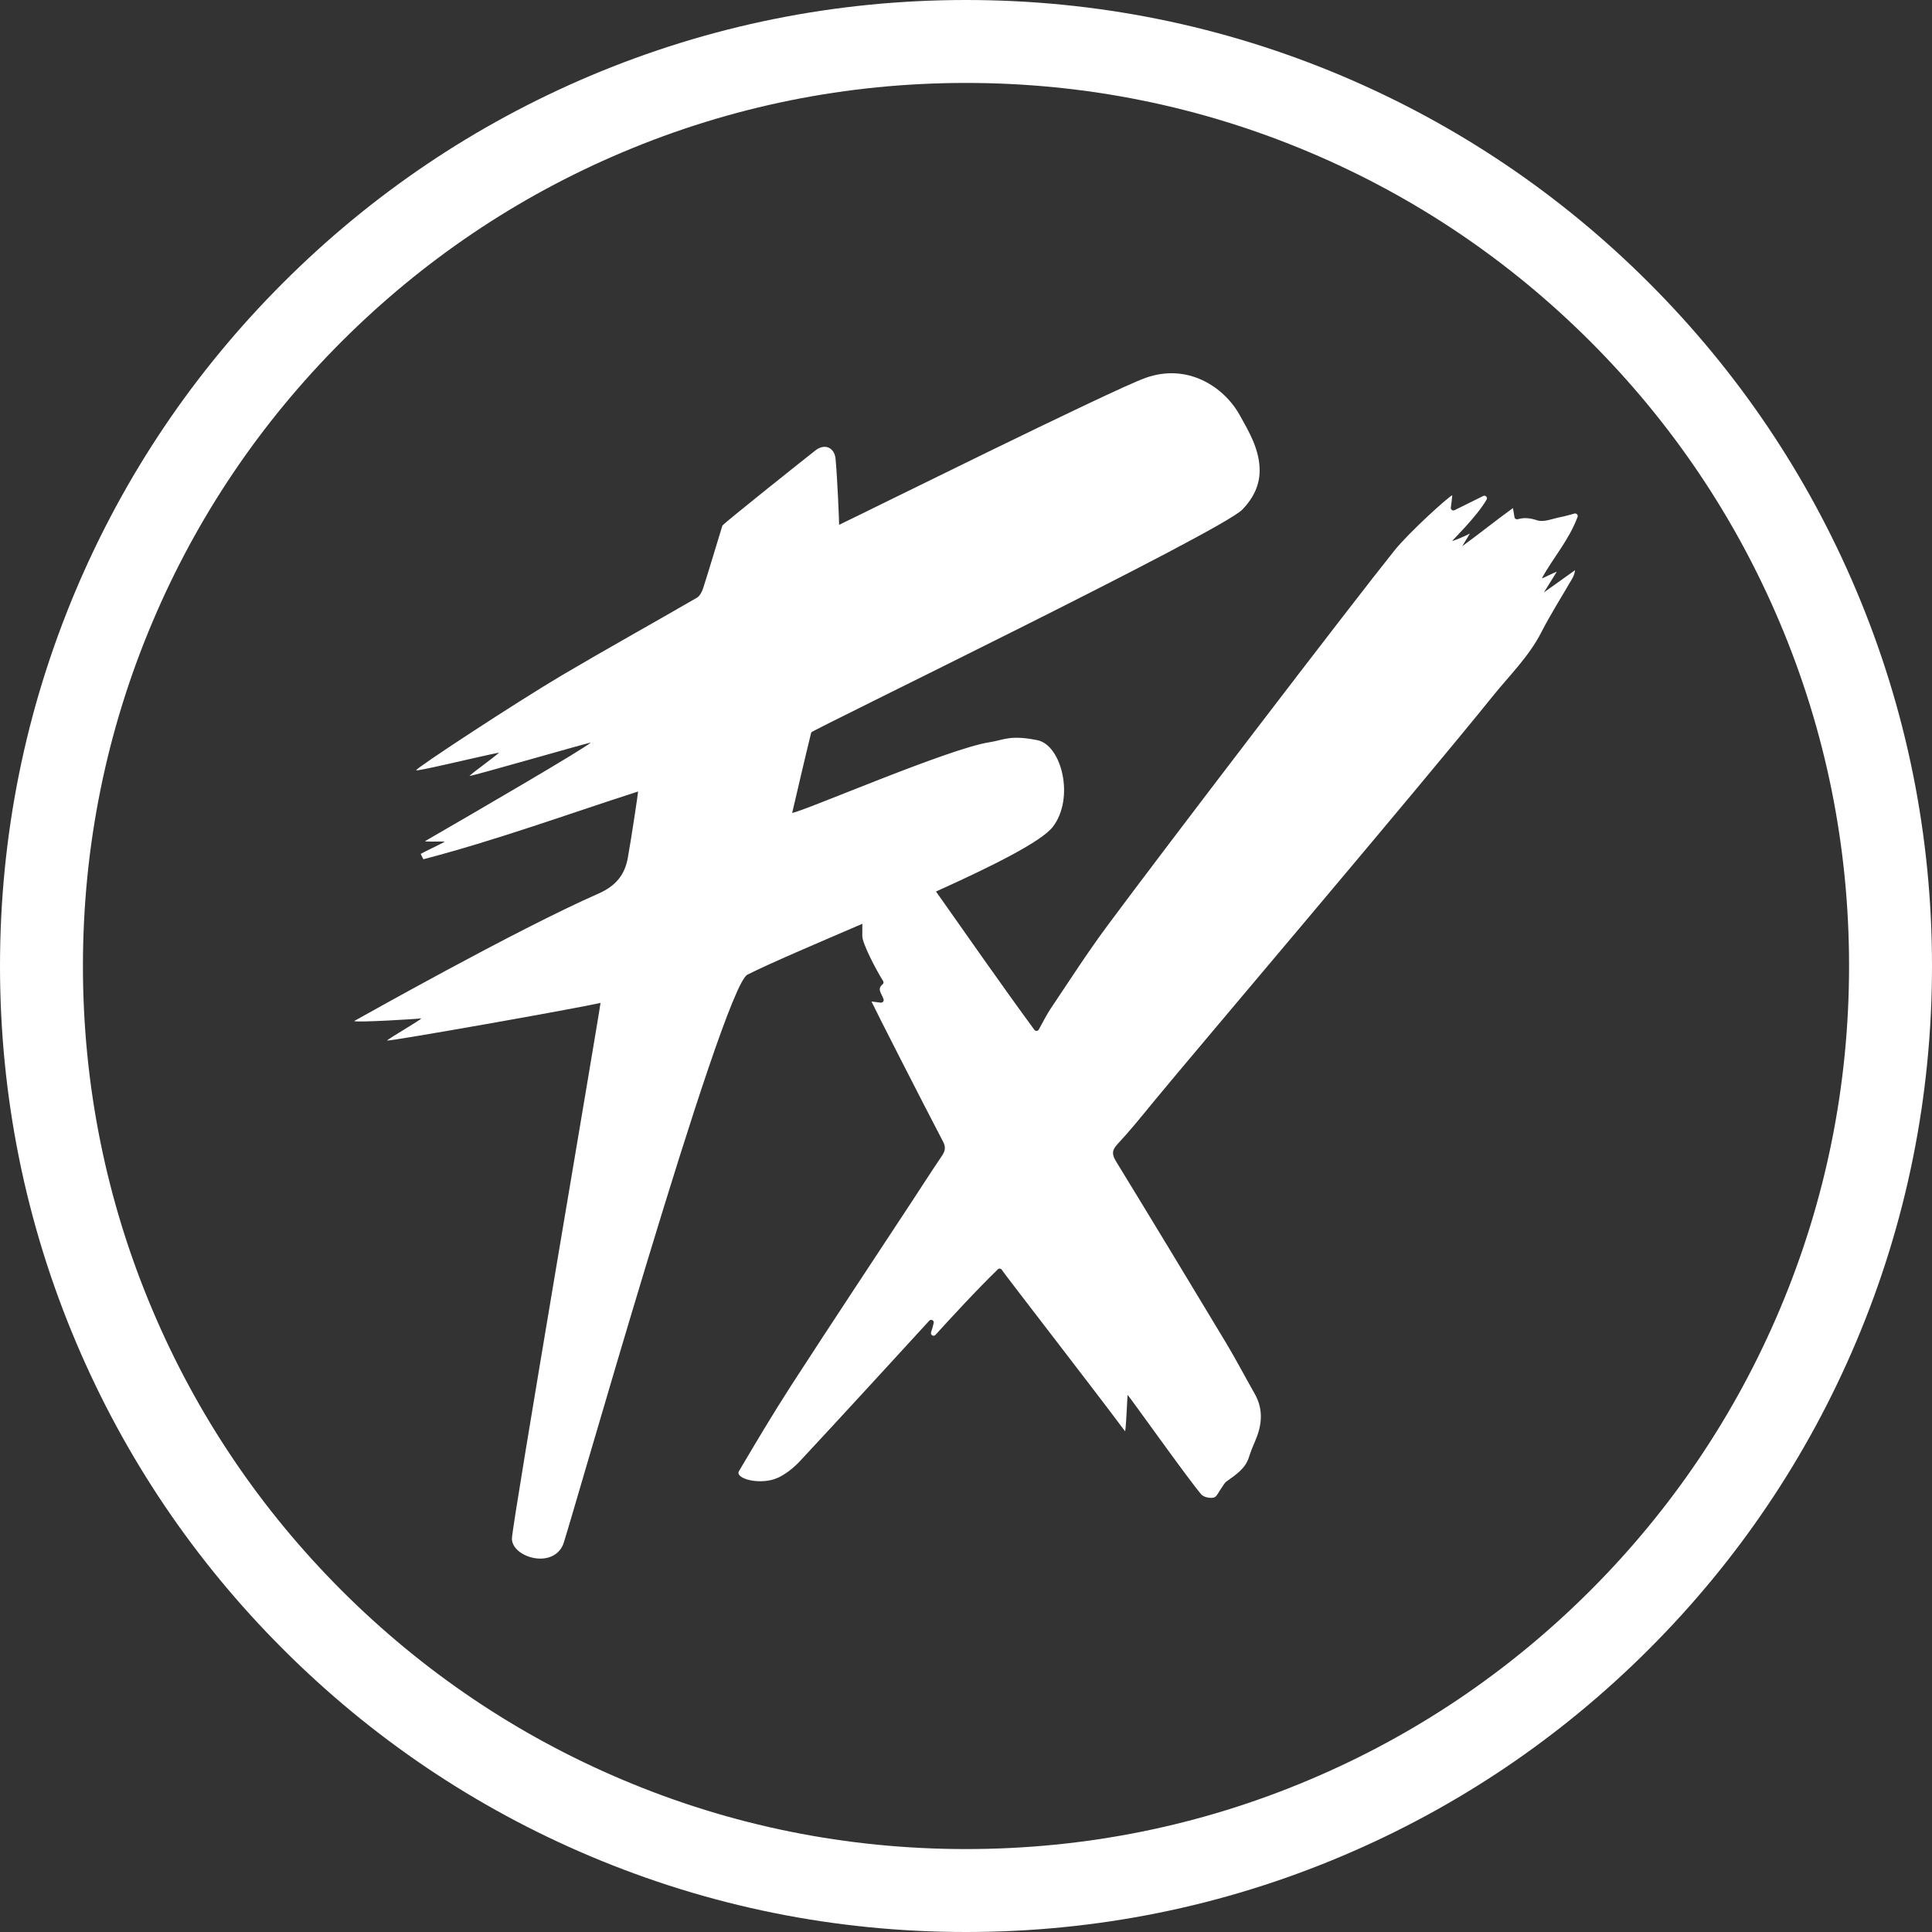 <svg width="40" height="40" viewBox="0 0 40 40" fill="none" xmlns="http://www.w3.org/2000/svg">
<rect x="0" y="0" width="40" height="40" fill="#333333" stroke="none"/>
<g id="FX">
<path id="Vector" d="M38.428 12.215C37.421 9.834 35.979 7.695 34.142 5.858C32.306 4.022 30.167 2.58 27.785 1.572C25.319 0.529 22.7 0 20 0C17.3 0 14.681 0.529 12.214 1.572C9.833 2.58 7.694 4.021 5.858 5.858C4.021 7.694 2.579 9.833 1.572 12.214C0.529 14.681 0 17.3 0 20C0 22.7 0.529 25.319 1.572 27.785C2.579 30.167 4.021 32.306 5.858 34.142C7.694 35.979 9.833 37.421 12.214 38.428C14.681 39.471 17.3 40 20 40C22.7 40 25.319 39.471 27.785 38.428C30.166 37.421 32.305 35.979 34.142 34.142C35.978 32.306 37.42 30.167 38.428 27.785C39.471 25.32 40 22.7 40 20C40 17.3 39.471 14.681 38.428 12.215H38.428ZM36.846 27.116C35.926 29.293 34.607 31.248 32.928 32.928C31.248 34.607 29.293 35.926 27.116 36.846C24.863 37.8 22.468 38.283 20 38.283C17.531 38.283 15.137 37.8 12.884 36.846C10.707 35.926 8.752 34.607 7.072 32.928C5.393 31.248 4.074 29.293 3.154 27.116C2.201 24.863 1.717 22.468 1.717 20C1.717 17.531 2.201 15.137 3.154 12.884C4.074 10.707 5.393 8.752 7.072 7.072C8.752 5.393 10.707 4.074 12.884 3.154C15.137 2.201 17.532 1.717 20 1.717C22.469 1.717 24.863 2.201 27.116 3.154C29.293 4.074 31.248 5.393 32.928 7.072C34.607 8.752 35.926 10.707 36.846 12.884C37.8 15.137 38.283 17.531 38.283 20C38.283 22.468 37.8 24.863 36.846 27.116Z" fill="white"/>
<path id="Vector_2" d="M32.596 10.633C32.495 10.661 32.405 10.687 32.313 10.705C32.148 10.737 31.961 10.819 31.82 10.771C31.677 10.724 31.555 10.712 31.427 10.749C31.395 10.759 31.361 10.741 31.356 10.708C31.347 10.655 31.338 10.6 31.324 10.519C30.952 10.787 30.592 11.08 30.274 11.308C30.29 11.283 30.384 11.124 30.433 11.046C30.319 11.108 30.135 11.181 30.067 11.202C30.058 11.192 30.554 10.725 30.778 10.345C30.805 10.299 30.757 10.245 30.708 10.269C30.513 10.364 30.306 10.47 30.114 10.563C30.075 10.582 30.032 10.55 30.038 10.507C30.048 10.442 30.059 10.356 30.068 10.254C29.995 10.277 29.174 11.02 28.87 11.398C28.005 12.475 24.04 17.662 22.919 19.177C22.511 19.728 22.14 20.306 21.757 20.876C21.671 21.005 21.601 21.145 21.507 21.316C21.488 21.35 21.439 21.354 21.416 21.322C20.719 20.371 20.053 19.413 19.379 18.458C20.552 17.929 21.567 17.421 21.799 17.117C22.253 16.524 21.982 15.428 21.479 15.325C20.907 15.209 20.784 15.322 20.488 15.367C19.652 15.493 16.668 16.787 16.401 16.831C16.532 16.274 16.659 15.718 16.796 15.163C16.808 15.118 25.295 11.002 25.725 10.547C25.957 10.303 26.097 10.023 26.078 9.675C26.056 9.268 25.855 8.932 25.665 8.591C25.336 8.002 24.583 7.514 23.716 7.824C23.006 8.078 17.793 10.668 17.373 10.866C17.373 10.777 17.336 9.878 17.299 9.496C17.275 9.26 17.07 9.178 16.884 9.324C16.769 9.413 14.969 10.844 14.956 10.883C14.823 11.314 14.696 11.746 14.559 12.175C14.535 12.25 14.49 12.339 14.427 12.376C13.498 12.914 12.559 13.435 11.634 13.981C10.695 14.537 8.595 15.913 8.617 15.947C8.636 15.976 9.851 15.679 10.335 15.581C10.267 15.65 9.739 16.031 9.721 16.065C9.762 16.074 12.105 15.398 12.233 15.373C12.109 15.493 9.912 16.773 8.8 17.415C8.808 17.433 9.136 17.417 9.21 17.426C9.057 17.51 8.84 17.607 8.71 17.679C8.722 17.702 8.753 17.767 8.765 17.79C10.268 17.398 11.723 16.867 13.211 16.387C13.211 16.426 13.074 17.337 12.999 17.757C12.936 18.117 12.744 18.346 12.39 18.501C10.683 19.25 7.422 21.092 7.332 21.14C7.374 21.175 8.665 21.096 8.724 21.084C8.702 21.123 8.057 21.493 8.013 21.544C8.074 21.561 11.983 20.872 12.433 20.763C12.433 20.849 10.604 31.542 10.599 31.852C10.592 32.235 11.428 32.496 11.656 31.985C11.753 31.768 14.95 20.444 15.475 20.179C15.959 19.936 16.87 19.55 17.854 19.126C17.854 19.223 17.854 19.309 17.853 19.378C17.851 19.532 18.147 20.096 18.284 20.311C18.298 20.333 18.293 20.363 18.273 20.379C18.144 20.483 18.267 20.587 18.294 20.692C18.303 20.729 18.272 20.764 18.234 20.759C18.185 20.753 18.127 20.745 18.043 20.735C18.122 20.907 19.097 22.818 19.526 23.638C19.582 23.744 19.571 23.827 19.506 23.924C19.297 24.231 19.098 24.544 18.894 24.854C18.058 26.126 17.216 27.395 16.389 28.672C16.01 29.258 15.654 29.859 15.299 30.459C15.222 30.589 15.601 30.722 15.955 30.645C16.231 30.586 16.48 30.339 16.562 30.251C17.336 29.422 18.807 27.816 19.239 27.344C19.277 27.303 19.345 27.339 19.331 27.393C19.318 27.448 19.3 27.513 19.277 27.583C19.259 27.639 19.328 27.68 19.367 27.638C19.657 27.319 20.227 26.698 20.66 26.28C20.685 26.255 20.727 26.262 20.744 26.294C20.773 26.349 22.667 28.791 23.292 29.632C23.306 29.623 23.324 29.299 23.345 28.881C23.358 28.874 24.601 30.627 24.871 30.94C24.921 30.998 25.05 31.024 25.13 31.006C25.191 30.992 25.232 30.886 25.281 30.82C25.319 30.77 25.346 30.706 25.395 30.671C25.585 30.533 25.784 30.409 25.859 30.166C25.896 30.047 25.945 29.932 25.994 29.817C26.132 29.493 26.157 29.173 25.977 28.856C25.777 28.505 25.591 28.147 25.383 27.801C24.63 26.549 23.873 25.298 23.11 24.051C23.022 23.909 23.013 23.821 23.135 23.69C23.395 23.411 23.636 23.113 23.878 22.817C24.639 21.889 29.37 16.323 30.907 14.412C31.252 13.984 31.65 13.598 31.907 13.099C32.106 12.711 32.341 12.342 32.56 11.964C32.586 11.92 32.615 11.814 32.607 11.807C32.403 11.953 32.199 12.098 31.965 12.265C32.066 12.102 32.148 11.971 32.23 11.84C32.215 11.83 31.934 11.982 31.923 11.973C32.151 11.552 32.483 11.186 32.662 10.702C32.677 10.662 32.638 10.621 32.596 10.632L32.596 10.633Z" fill="white"/>
</g>
</svg>
